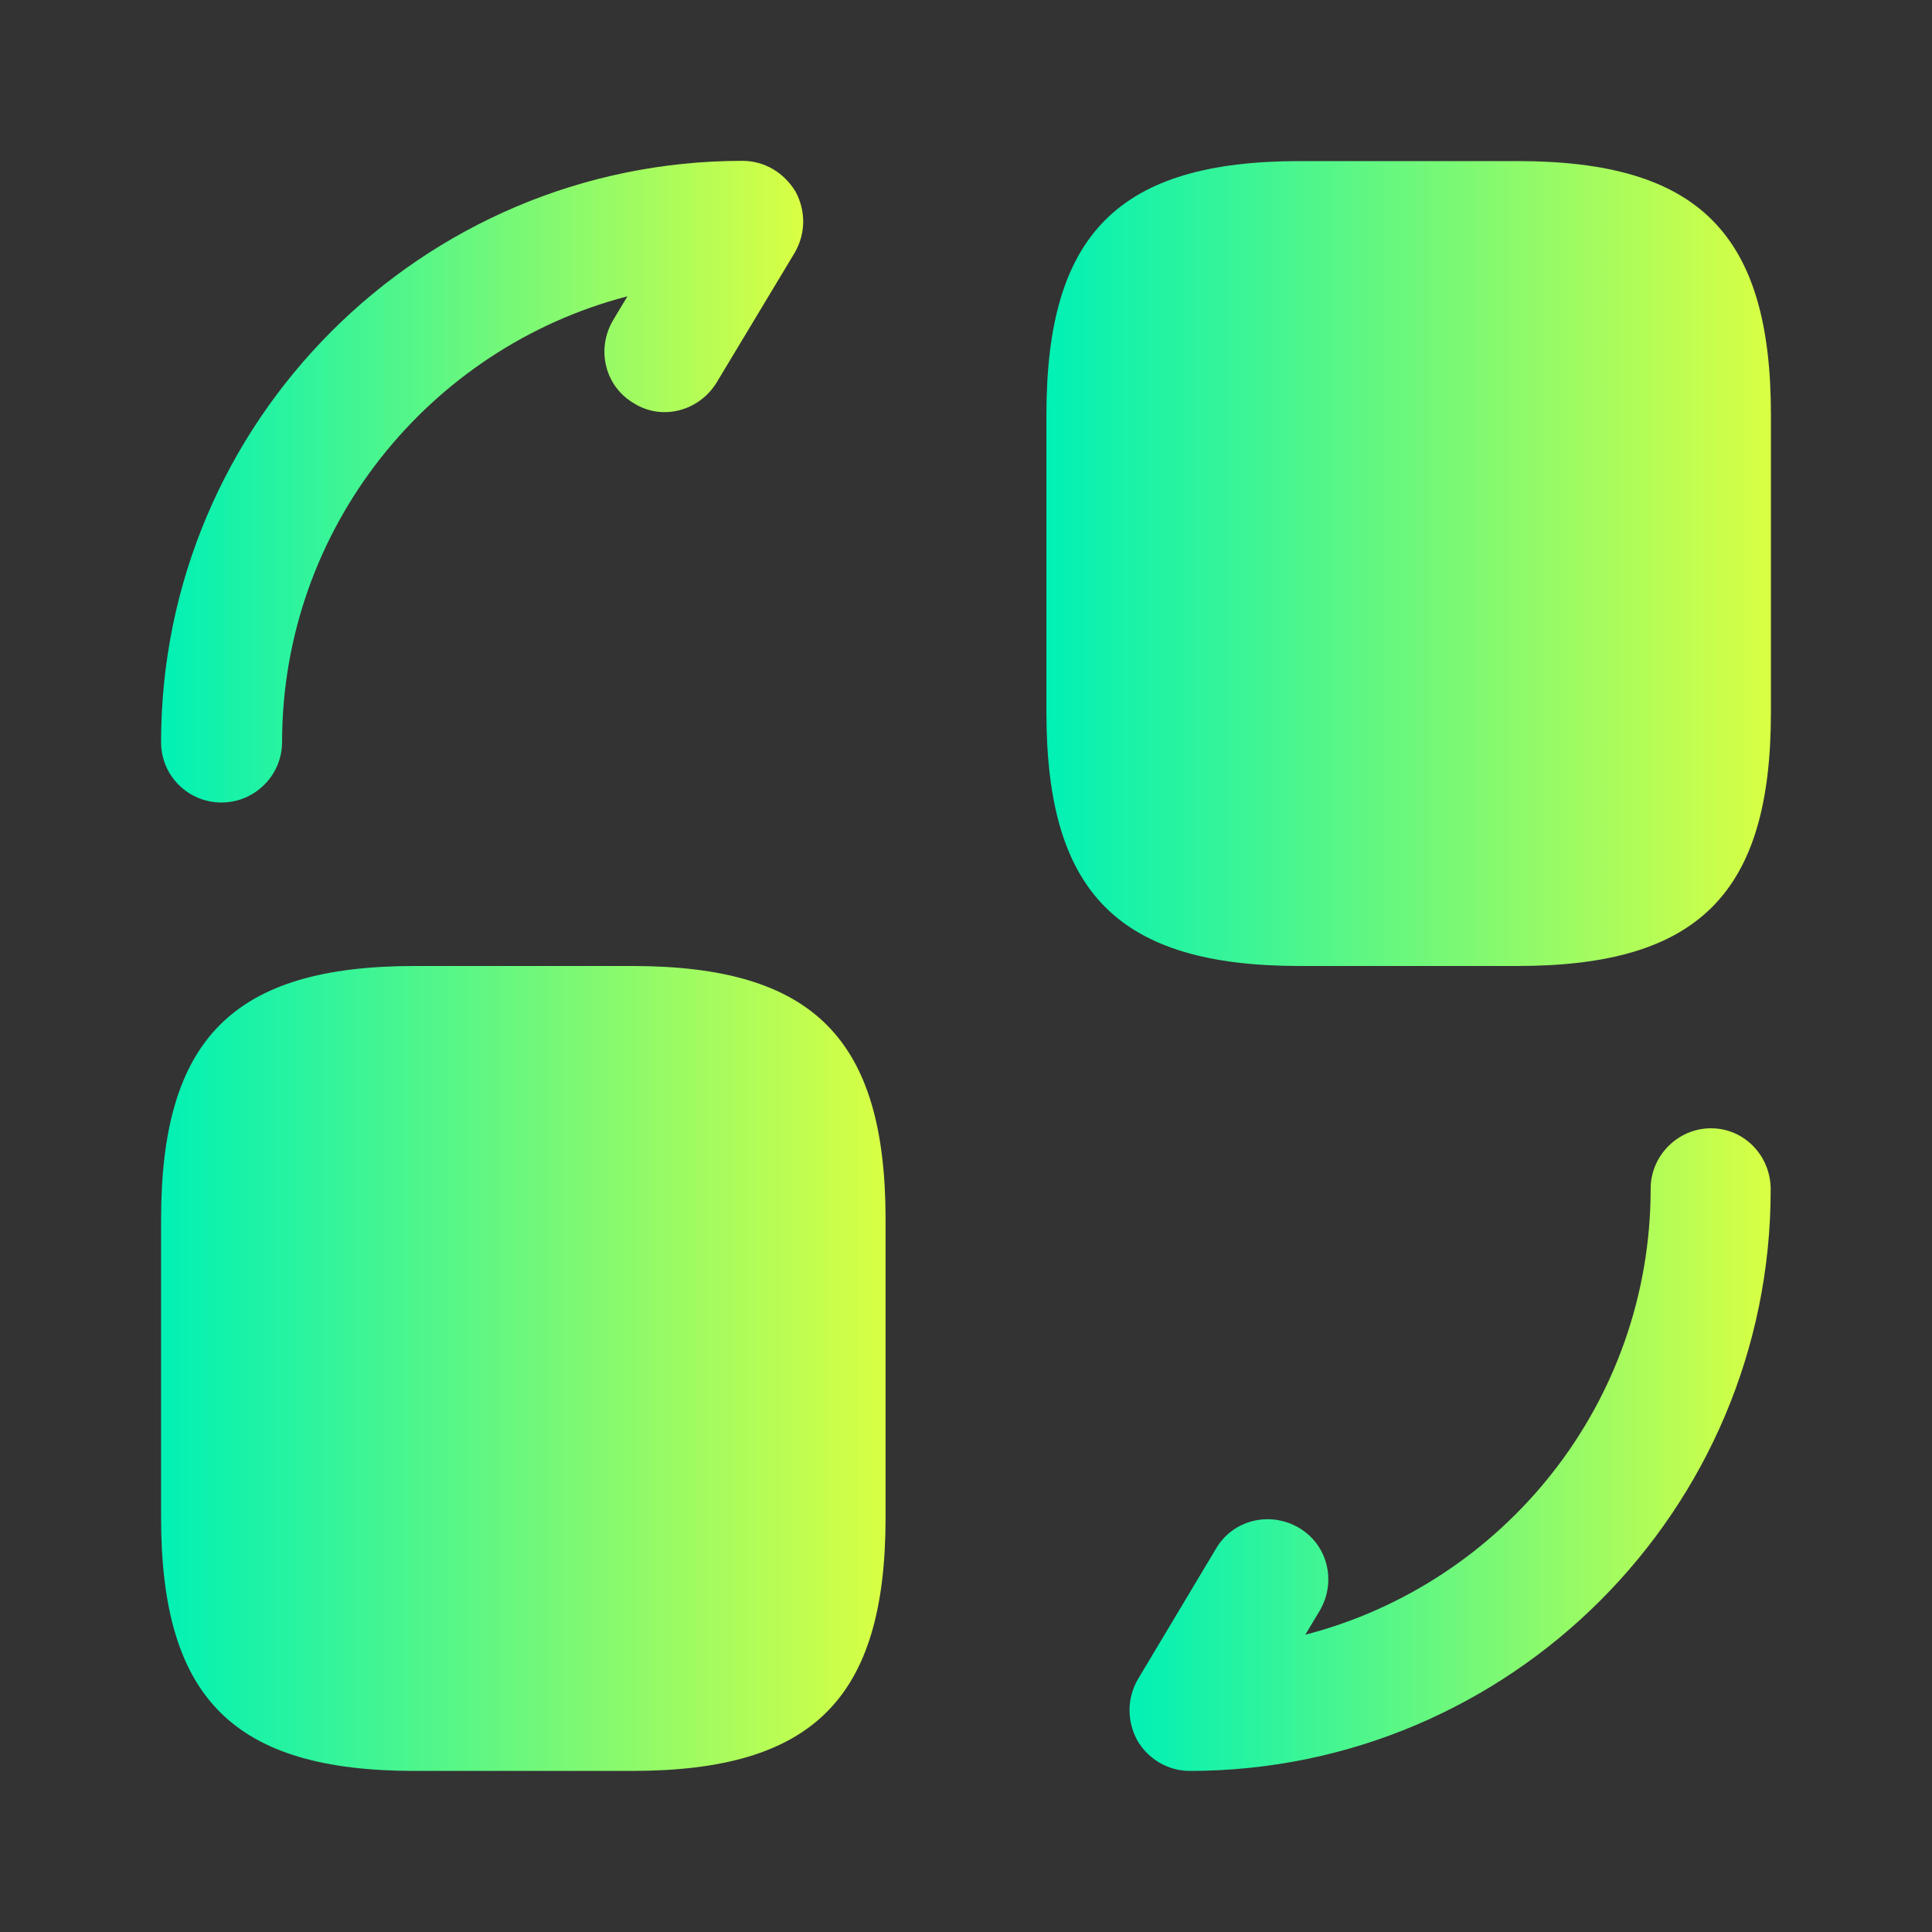 <?xml version="1.0" encoding="utf-8"?>
<!-- Generator: Adobe Illustrator 24.1.2, SVG Export Plug-In . SVG Version: 6.00 Build 0)  -->
<svg version="1.1" id="Layer_1" xmlns="http://www.w3.org/2000/svg" xmlns:xlink="http://www.w3.org/1999/xlink" x="0px" y="0px"
	 viewBox="0 0 800 800" style="enable-background:new 0 0 800 800;" xml:space="preserve">
<rect x="0" y="0" width="800" height="800" fill="#333333" stroke="none"/>
<style type="text/css">
	.st0{fill:url(#SVGID_1_);}
	.st1{fill:url(#SVGID_2_);}
	.st2{fill:url(#SVGID_3_);}
	.st3{fill:url(#SVGID_4_);}
</style>
<linearGradient id="SVGID_1_" gradientUnits="userSpaceOnUse" x1="433.333" y1="233.333" x2="733.333" y2="233.333">
	<stop  offset="0" style="stop-color:#00F1B5"/>
	<stop  offset="1" style="stop-color:#D9FF43"/>
</linearGradient>
<path class="st0" d="M733.3,171.7V295c0,75-30,105-105,105h-90c-75,0-105-30-105-105V171.7c0-75,30-105,105-105h90
	C703.3,66.7,733.3,96.7,733.3,171.7z"/>
<linearGradient id="SVGID_2_" gradientUnits="userSpaceOnUse" x1="66.667" y1="566.667" x2="366.667" y2="566.667">
	<stop  offset="0" style="stop-color:#00F1B5"/>
	<stop  offset="1" style="stop-color:#D9FF43"/>
</linearGradient>
<path class="st1" d="M366.7,505v123.3c0,75-30,105-105,105h-90c-75,0-105-30-105-105V505c0-75,30-105,105-105h90
	C336.7,400,366.7,430,366.7,505z"/>
<linearGradient id="SVGID_3_" gradientUnits="userSpaceOnUse" x1="467.774" y1="600.317" x2="733.317" y2="600.317">
	<stop  offset="0" style="stop-color:#00F1B5"/>
	<stop  offset="1" style="stop-color:#D9FF43"/>
</linearGradient>
<path class="st2" d="M492.6,733.3c-9,0-17.3-5-21.7-12.7c-4.3-8-4.3-17.3,0.3-25.3l32.3-54c7-12,22.3-15.7,34.3-8.7
	c12,7,15.7,22.3,8.7,34.3l-6,10c82.3-21.3,143-96,143-184.7c0-13.7,11.3-25,25-25c13.7,0,24.7,11.3,24.7,25.3
	C733.3,625.3,625.3,733.3,492.6,733.3z"/>
<linearGradient id="SVGID_4_" gradientUnits="userSpaceOnUse" x1="66.667" y1="199.5" x2="332.543" y2="199.5">
	<stop  offset="0" style="stop-color:#00F1B5"/>
	<stop  offset="1" style="stop-color:#D9FF43"/>
</linearGradient>
<path class="st3" d="M91.7,332.3c-13.7,0-25-11-25-25c0-132.7,108-240.7,240.7-240.7c9.3,0,17.3,5,22,12.7c4.3,8,4.3,17.3-0.3,25.3
	l-32.3,53.7c-7.3,12-22.7,16-34.3,8.7c-12-7-15.7-22.3-8.7-34.3l6-10c-82,21.3-143,96-143,184.7C116.7,321.3,105.3,332.3,91.7,332.3
	z"/>
</svg>

